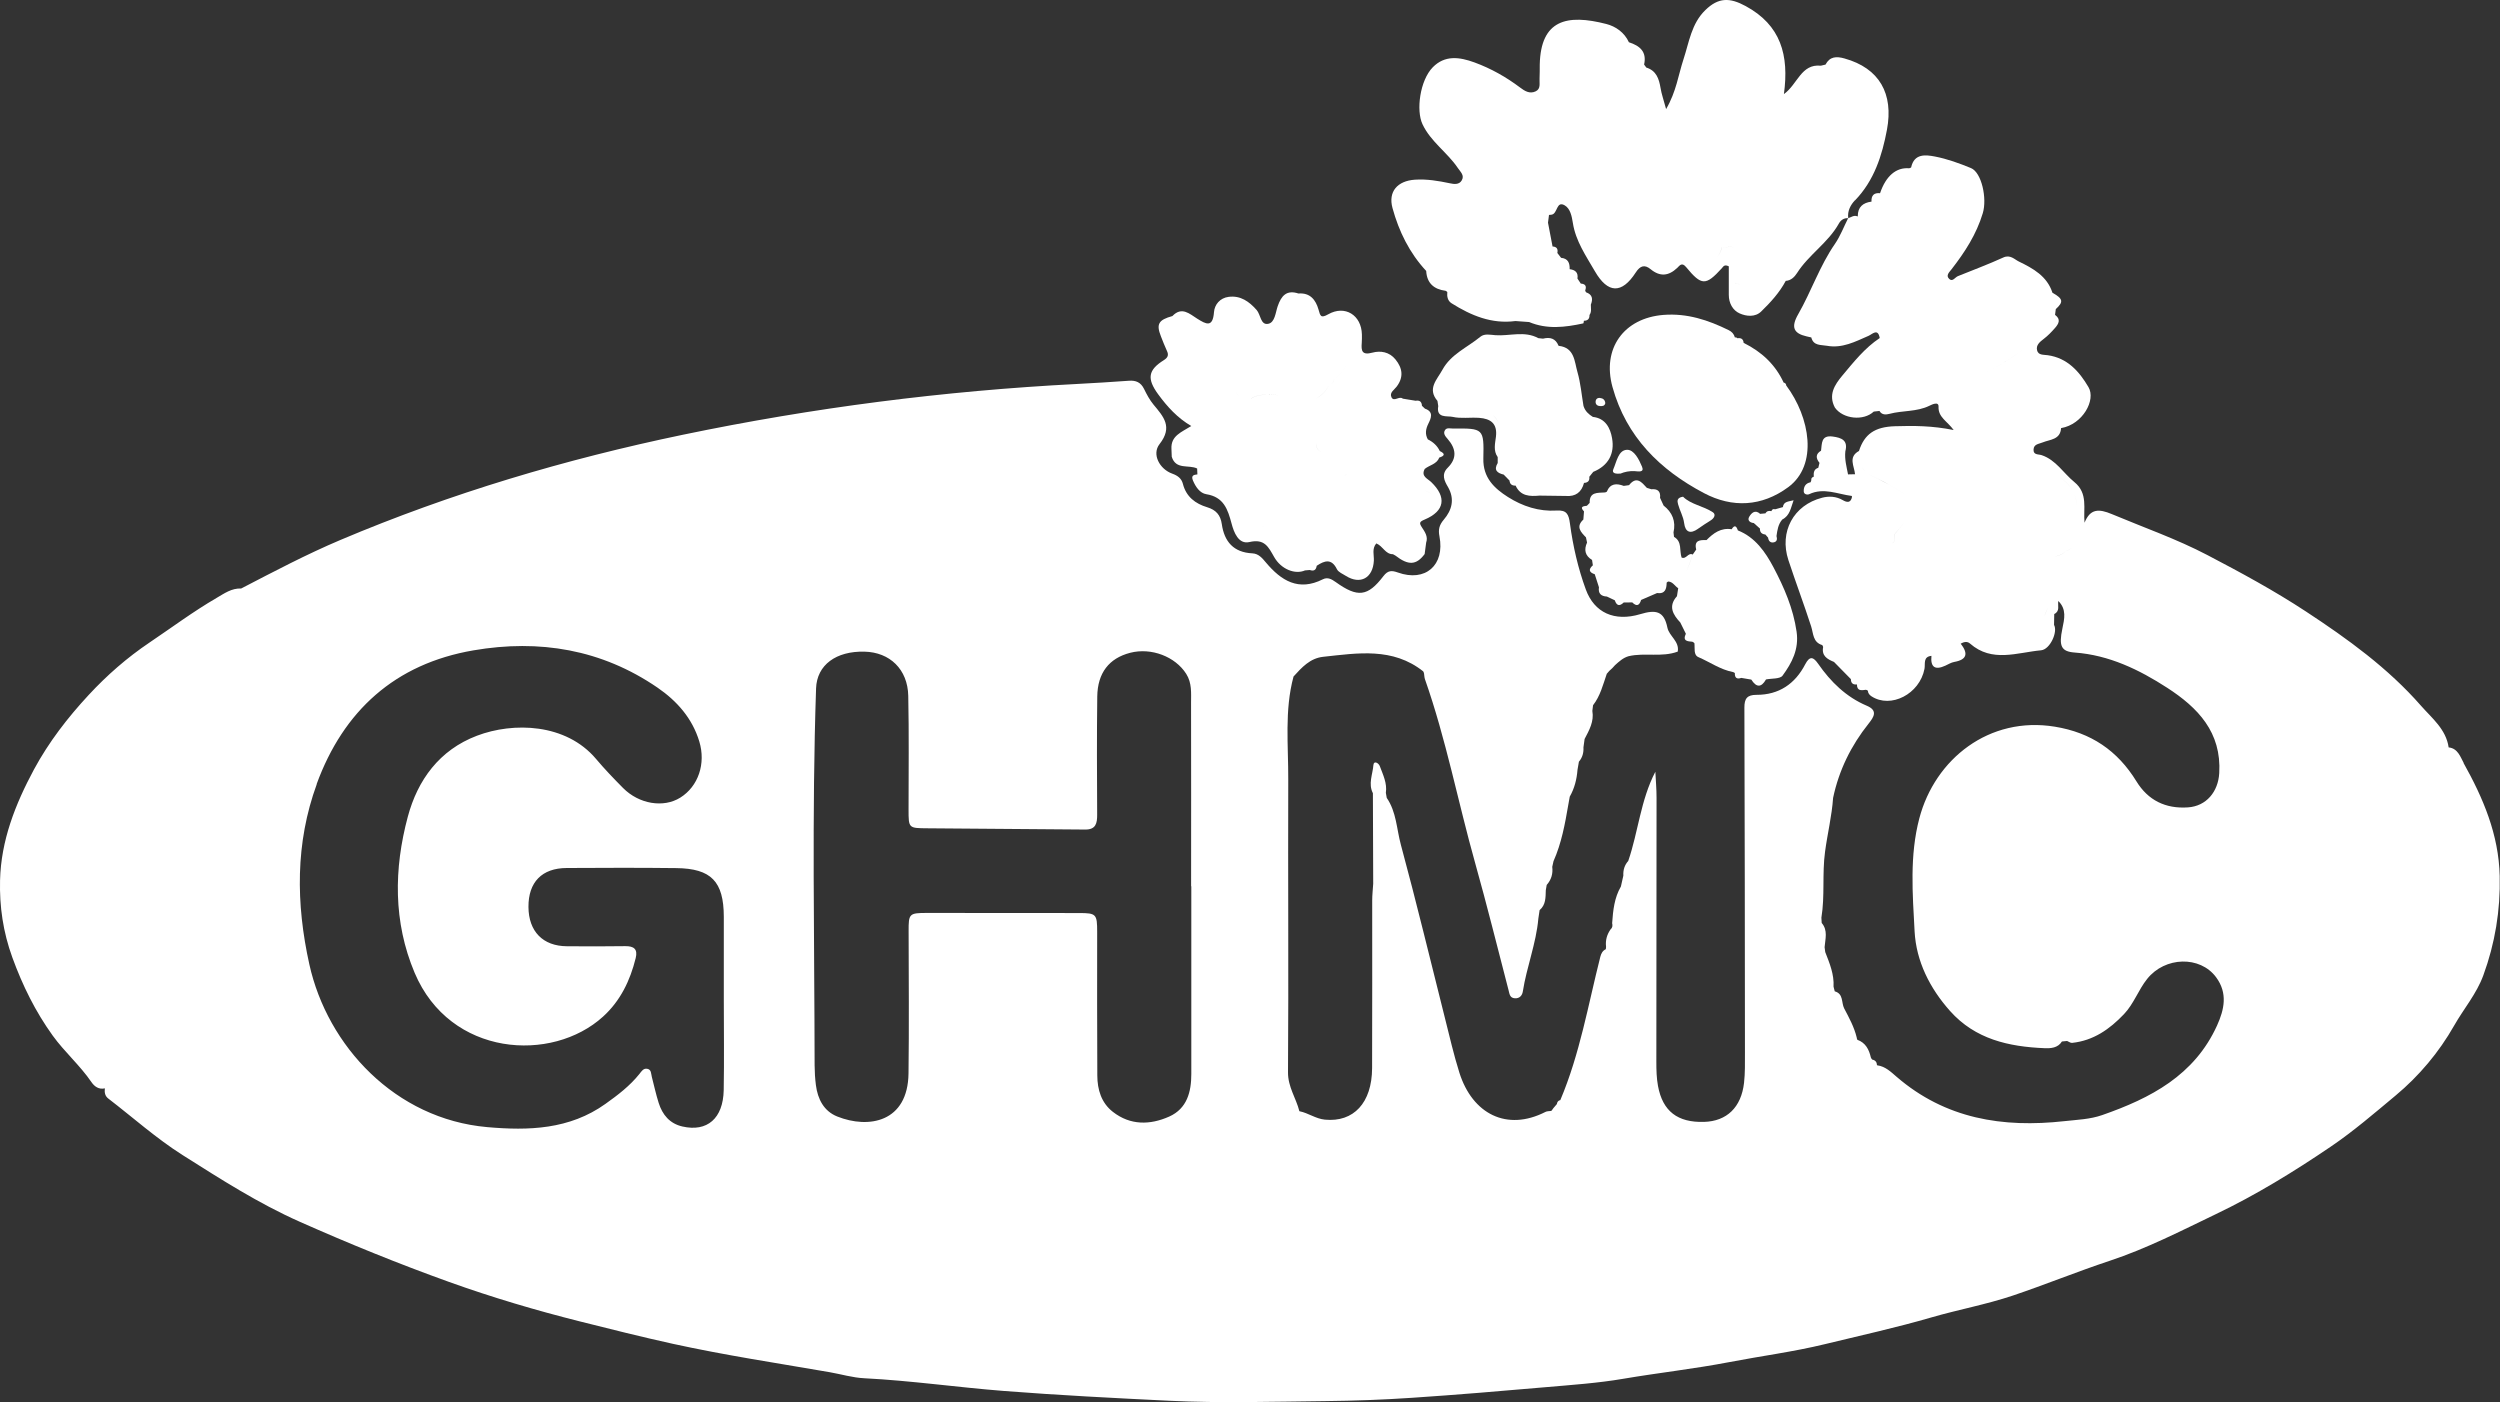 <?xml version="1.0" encoding="UTF-8"?>
<svg id="Layer_2" data-name="Layer 2" xmlns="http://www.w3.org/2000/svg" viewBox="0 0 500 280.43">
  <rect x="0" y="0" width="500" height="280.43" fill="#333333" stroke="none"/>
  <defs>
    <style>
      .cls-1 {
        fill: #fff;
      }
    </style>
  </defs>
  <g id="Layer_1-2" data-name="Layer 1">
    <g>
      <path class="cls-1" d="M492.74,152.59c-.64-1.14-1.15-2.92-3.01-3.11h0c-.52-3.64-3.36-5.86-5.52-8.32-6.6-7.54-14.66-13.37-23.02-18.86-6.36-4.18-13.01-7.78-19.72-11.29-6.13-3.21-12.7-5.5-19.08-8.18-2.64-1.11-4.35-1.11-5.48,1.71,0,0,0,0,0,0-.29-2.8,.76-5.85-2.04-8.13-2.19-1.78-3.67-4.42-6.54-5.38-.67-.22-1.69,0-1.62-1.14,.07-1.09,1.04-1.08,1.83-1.41,1.45-.6,3.53-.52,3.67-2.84h0s.02-.02,.02-.02c4.33-.75,6.98-5.63,5.47-8.19-1.85-3.15-4.22-5.84-8.17-6.39-.84-.12-1.89,.03-2.12-1-.23-1.03,.55-1.66,1.35-2.27,.82-.62,1.55-1.39,2.24-2.17,.73-.83,1.24-1.74,.01-2.62l.15-1.16c1.59-1.44,1.46-2.07-.65-3.26,0,0-.02-.01-.02-.01-1.07-3.33-3.9-4.88-6.73-6.25-.85-.41-1.71-1.44-3.1-.8-2.97,1.36-6.05,2.5-9.08,3.73-.57,.23-1.04,1.17-1.7,.59-.8-.7-.03-1.37,.41-1.94,2.67-3.43,5-7.02,6.27-11.25,.89-2.96-.24-8.14-2.36-9.01-2.34-.96-4.77-1.85-7.25-2.32-1.84-.35-4.12-.62-4.72,2.18-.12,.09-.25,.15-.4,.18-2.6-.22-4.65,1.54-5.81,4.96,0,0-.02,.02-.02,.02-1.24-.12-1.76,.49-1.7,1.68,0,0-.02,.01-.02,.01-1.69,.22-2.72,1.08-2.72,2.89,0,0-.05,.07-.05,.07-.71-.34-1.26,.17-1.88,.35-.87,1.72-1.56,3.57-2.64,5.14-3.04,4.39-4.72,9.47-7.35,14.07-1.51,2.63-.89,3.84,1.69,4.43,.31,.07,.62,.14,.93,.21,.91,.26,1.78,.42,2.63,.5-.85-.08-1.72-.24-2.63-.5,.43,1.72,1.96,1.45,3.15,1.67,3.04,.55,5.64-.83,8.3-1.99,.75-.33,1.88-1.6,2.24,.44-3.01,2-5.22,4.81-7.5,7.53-1.53,1.83-2.82,3.84-1.47,6.38,1.63,2.3,5.73,2.72,7.77,.8,.38-.04,.76-.09,1.14-.13,.48,.84,1.32,.76,2.01,.58,2.63-.7,5.45-.37,7.99-1.62,.53-.26,1.86-.91,1.82,.19-.09,2.12,1.7,2.85,3.03,4.67-4.28-.87-8.03-.88-11.77-.76-4.02,.13-6.08,1.57-7.17,4.94,.05,.04,.09,.08,.14,.13-.04-.04-.09-.08-.13-.13-2.24,1.22-.94,3.04-.8,4.66,.21,0,.42,0,.63,0,.52-.05,1.04-.11,1.55-.16-.23-.51-.63-.97-.96-1.45,.34,.48,.73,.94,.96,1.45,.15,.04,.29,.09,.42,.16,2.83,1.18,5.44,2.77,8.03,4.39-2.59-1.62-5.19-3.2-8.03-4.39h0c-.13-.07-.27-.13-.42-.16-.52,.06-1.04,.11-1.55,.16,.29,.76,.57,1.52,.86,2.27,.11,.1,.24,.17,.38,.22,.94,1.4,2.42,2.09,3.79,2.93-1.36-.84-2.85-1.53-3.79-2.93-.14-.05-.27-.12-.38-.22h0c-.28-.76-.57-1.52-.86-2.27-.21,0-.42,0-.63,0-.47,.01-.93,.02-1.4,.03h0c-.3-1.53-.71-3.03-.54-4.61,.58-2.2-.74-2.72-2.53-2.96-2.37-.32-2.13,1.42-2.33,2.83-1.13,.68-1.05,1.52-.31,2.44-.08,.33-.16,.65-.24,.98-.89,.28-.96,.98-.91,1.75,0,0-.05,.07-.05,.07-.35,.08-.47,.32-.44,.66-.03,.15-.08,.29-.15,.42-1.02,.19-1.4,.93-1.36,1.83,.02,.58,.7,.73,1.09,.55,2.91-1.37,5.68-.01,8.5,.35,0,0,.07,.17,.07,.17-.25,1.27-1,1.17-1.87,.66-1.31-.75-2.73-.83-4.12-.47-5.71,1.47-8.6,6.8-6.74,12.47,1.46,4.44,3.11,8.81,4.55,13.26,.47,1.46,.33,3.17,2.22,3.74-.31-2.08-.87-4.1-1.48-6.09,.61,2,1.16,4.01,1.48,6.09,.09,.12,.15,.25,.18,.39-.34,1.77,.83,2.43,2.17,2.98,1.13,1.15,2.25,2.3,3.38,3.44,0,.81,.42,1.15,1.21,1.06,0,1.35,.91,1.2,1.79,1.07,.15,.03,.28,.09,.39,.18,.04,.5,.3,.84,.72,1.12,3.87,2.53,9.65-.46,10.61-5.49,.19-1.01-.33-2.41,1.39-2.6-.22,2.29,.73,2.91,2.79,1.96,.58-.27,1.16-.63,1.77-.74,2.65-.47,2.77-1.76,1.29-3.66,.62-.35,1.31-.51,1.86-.02,4.42,3.88,9.43,1.79,14.23,1.35,1.78-.17,3.37-3.67,2.58-5.08,.01-.72,.03-1.45,.04-2.17,1.2-.58,.66-1.7,.81-2.61,1.69,1.65,1.23,3.55,.81,5.56-.73,3.47-.22,4.55,2.46,4.75,6.9,.51,12.88,3.41,18.51,7.05,6.13,3.97,10.89,8.87,10.41,17.08-.22,3.71-2.57,6.59-6.26,6.84-4.49,.31-7.98-1.43-10.29-5.19-3.8-6.18-9.1-9.77-16.33-10.95-13.13-2.15-23.97,6.46-27.1,18.32-1.97,7.46-1.35,15.09-.95,22.61,.32,5.98,3.03,11.37,7.09,15.93,5.04,5.66,11.75,7.14,18.88,7.44,1.25,.05,2.67-.02,3.5-1.34,.34-.03,.69-.07,1.03-.1,.33,.13,.68,.41,1,.38,4.26-.45,7.51-2.73,10.38-5.75,1.98-2.08,2.87-4.84,4.64-7.05,3.56-4.46,10.56-4.67,13.78-.33,2.36,3.19,1.65,6.43,.19,9.66-4.53,9.97-13.3,14.54-22.97,17.91-2.43,.85-4.99,.93-7.53,1.21-12.37,1.38-23.84-.46-33.6-8.88-1.14-.98-2.23-2.06-3.83-2.28,0,0-.08-.04-.08-.04-.03-.61-.33-.99-.95-1.11-.13-.12-.22-.27-.28-.44-.37-1.58-1.04-2.93-2.7-3.52-.07-.15-.11-.31-.13-.47-.5-2.08-1.52-3.93-2.5-5.8-.6-1.15-.1-2.93-1.89-3.42-.08-.31-.16-.62-.24-.93,.14-2.47-.79-4.69-1.66-6.92l-.13-.98c.13-1.65,.7-3.36-.58-4.85-.02-.35-.04-.7-.06-1.05,.72-4.36,.13-8.78,.73-13.18,.48-3.61,1.36-7.15,1.61-10.78,1.17-5.54,3.6-10.47,7.12-14.88,1.03-1.3,1.89-2.59-.38-3.55-4.13-1.75-7.2-4.76-9.72-8.38-.92-1.32-1.66-1.71-2.59,.08-2.03,3.93-5.26,6.13-9.76,6.12-1.87,0-2.42,.75-2.41,2.57,.08,23.02,.09,46.04,.11,69.06,0,1.99,.04,3.99-.18,5.96-.56,4.93-3.46,7.69-8.01,7.82-5.27,.15-8.26-2.12-9.2-7.18-.29-1.57-.33-3.2-.33-4.8,0-17.62,.04-35.24,.04-52.85,0-1.73-.15-3.47-.24-5.2-2.96,5.7-3.41,11.99-5.42,17.84-.75,.84-1.04,1.83-.98,2.93-.16,.73-.33,1.45-.49,2.18h0c-1.32,2.27-1.57,4.79-1.75,7.33,.1,.45,.1,.88-.29,1.21-.74,1.04-1.08,2.19-.93,3.47,0,.18-.01,.35-.05,.53-.64,.31-.92,.84-1.1,1.53-2.43,9.6-4.09,19.41-7.98,28.61,0,0-.02,.04-.02,.04-.43,.09-.63,.39-.69,.8-.24,.28-.47,.55-.71,.83-.11,.16-.22,.31-.33,.47,0,0-.13,.07-.13,.07-.37,.06-.79,.03-1.1,.19-7.75,3.96-14.62,.39-17.22-7.83-1.13-3.59-1.97-7.27-2.89-10.92-2.92-11.57-5.7-23.17-8.82-34.69-.85-3.13-.88-6.55-2.82-9.36h0c-.06-.34-.12-.68-.18-1.01,.29-1.93-.57-3.61-1.2-5.32-.25-.68-1.22-1.19-1.29-.23-.14,1.85-1.07,3.75-.1,5.62,.02,6.04,.04,12.08,.06,18.11-.07,1.13-.2,2.26-.2,3.38-.01,11.16,.03,22.33-.02,33.49-.03,6.97-3.71,10.87-9.45,10.31-1.83-.18-3.31-1.33-5.06-1.68,0,0-.04-.02-.04-.02-.65-2.61-2.29-4.81-2.27-7.78,.14-19.51-.02-39.03,.05-58.54,.03-6.87-.77-13.8,1.05-20.58v-.02c1.65-1.81,3.29-3.66,5.94-3.95,6.91-.74,13.9-1.93,20,2.91,.09,.15,.15,.3,.17,.47,.06,.37,.06,.75,.18,1.1,4.23,12.03,6.61,24.56,10.05,36.8,2.37,8.44,4.47,16.95,6.68,25.43,.19,.74,.24,1.53,1.27,1.59,.96,.05,1.45-.6,1.57-1.34,.77-4.93,2.67-9.61,3.11-14.61,.08-.56,.17-1.12,.25-1.68,1.26-1.07,1.19-2.54,1.24-3.99,.06-.35,.12-.7,.18-1.05,.92-1.04,1.28-2.25,1.11-3.62,.08-.38,.17-.75,.25-1.13,1.6-3.6,2.3-7.44,2.96-11.29,.1-.54,.19-1.08,.29-1.62,.95-1.66,1.4-3.47,1.55-5.36,.09-.54,.19-1.09,.28-1.63,.71-.83,.97-1.8,.91-2.87,.08-.56,.15-1.12,.23-1.67,.92-1.76,1.92-3.5,1.55-5.62,.05-.38,.09-.75,.14-1.13,1.44-1.85,1.99-4.09,2.73-6.24v-.03c.18-.2,.35-.4,.52-.6,.2-.18,.4-.37,.6-.55,.18-.2,.36-.39,.54-.59,.82-.74,1.63-1.49,2.72-1.8,3.23-.76,6.64,.27,9.83-.92,.37-2.06-1.72-3.09-2.07-4.79-.68-3.38-2.35-3.62-5.42-2.7-5.19,1.56-9.2-.31-10.89-4.92-1.56-4.25-2.58-8.71-3.18-13.2-.25-1.87-.65-2.73-2.69-2.6-3.51,.22-6.78-.85-9.7-2.7-2.76-1.75-5.02-3.89-4.93-7.69,.14-6.05,.03-6.06-6.08-6.01-.55,0-1.23-.23-1.58,.3-.46,.69,.1,1.3,.51,1.77,1.69,1.94,1.94,3.86,.03,5.76-1.34,1.33-.67,2.64,.04,3.85,1.41,2.43,.79,4.64-.83,6.54-.93,1.09-1.13,2.01-.87,3.33,1.12,5.78-2.82,9.21-8.32,7.24-1.21-.43-1.98-.46-2.89,.73-3.14,4.11-5.15,4.33-9.53,1.19-.84-.6-1.63-1.04-2.58-.56-4.86,2.46-8.34,.27-11.38-3.35-.75-.9-1.48-1.78-2.72-1.84-3.75-.18-5.61-2.34-6.11-5.85-.26-1.81-1.15-2.83-2.92-3.37-2.36-.71-4.2-2.08-4.86-4.68-.27-1.05-1.01-1.64-2.13-2.04-2.53-.9-4.13-3.88-2.54-5.91,2.7-3.45,.79-5.49-1.21-7.9-.77-.93-1.36-2.05-1.9-3.15-.64-1.3-1.62-1.72-3-1.62-3.49,.25-6.99,.47-10.48,.65-26.51,1.37-52.74,4.74-78.74,10.15-23.51,4.9-46.39,11.69-68.51,21.05-6.78,2.87-13.3,6.31-19.83,9.7-1.92-.08-3.38,.99-4.93,1.89-4.65,2.71-8.96,5.92-13.41,8.92-4.49,3.02-8.54,6.57-12.17,10.49-4.19,4.52-7.96,9.39-10.94,14.9C3.05,160.87,.21,168.09,.01,176.05c-.13,5.23,.6,10.33,2.46,15.45,2.05,5.63,4.62,10.83,8.07,15.62,2.36,3.27,5.47,5.96,7.76,9.32,.6,.87,1.47,1.5,2.67,1.23,0,0,0,0,0,0-.09,.79,0,1.51,.69,2.04,4.93,3.79,9.61,7.98,14.85,11.3,7.6,4.81,15.19,9.68,23.46,13.35,9.82,4.36,19.74,8.4,29.85,12.03,8.57,3.08,17.29,5.66,26.1,7.88,6.2,1.56,12.42,3.12,18.68,4.5,10.39,2.28,20.89,3.86,31.34,5.67,2.3,.4,4.59,1.1,6.91,1.21,9.33,.47,18.58,1.81,27.89,2.54,11.02,.86,22.05,1.42,33.07,1.96,10.41,.51,20.86,.18,31.29,.07,5.77-.06,11.54-.27,17.29-.66,8.95-.6,17.88-1.35,26.81-2.13,5.15-.45,10.34-.8,15.43-1.67,7.05-1.2,14.16-1.98,21.19-3.33,6.38-1.23,12.84-2.06,19.16-3.6,7.12-1.73,14.26-3.3,21.31-5.35,5.38-1.56,10.96-2.58,16.29-4.37,6.5-2.19,12.85-4.79,19.36-6.95,7.38-2.44,14.27-5.99,21.23-9.33,8-3.83,15.55-8.46,22.92-13.46,4.64-3.14,8.83-6.77,13.07-10.3,4.64-3.87,8.63-8.6,11.68-13.97,1.91-3.36,4.47-6.33,5.82-10.02,2.35-6.42,3.43-12.98,3.28-19.86-.19-8.33-3.31-15.61-7.24-22.64Zm-102.38-25.8h0s.07-.02,.07-.02c-.3-.3-.59-.59-.89-.89l-.04,.1,.04-.1c.3,.3,.6,.59,.89,.89l-.07,.02Zm-12.04-18.17c.94-.04,.31-1.24,.65-1.84,.62-.74,1.24-1.49,1.87-2.23-.62,.74-1.24,1.49-1.86,2.23-.34,.6,.28,1.8-.65,1.84Zm11.32-.74h0c3.25,.75,6.4,1.73,9.3,3.3-2.9-1.57-6.05-2.55-9.3-3.3Zm23.49,2.36c.52-.16,.91-.44,1.29-.73-.38,.29-.77,.58-1.29,.73-.62,.67-1.39,.91-2.21,1.07,.82-.17,1.59-.41,2.21-1.07Zm-18.89-34.51c-.31,.35-.65,.61-1.04,.79,.39-.18,.73-.44,1.04-.79,4.21-1.7,8.08-3.86,11.41-6.73-3.33,2.87-7.2,5.03-11.41,6.73Zm21.51,31.01c-.01,.29,0,.58,.02,.88,0,0,0,0,0,0-.02-.3-.03-.6-.02-.88Zm-3.93-11.36c1.48,.93,2.42,2.03,2.96,3.24,.36,.81,.54,1.66,.58,2.55-.04-.88-.22-1.74-.58-2.55-.54-1.21-1.49-2.31-2.96-3.24-3.25-2.18-6.66-3.96-10.38-4.96,3.72,1.01,7.13,2.78,10.38,4.96Zm-1.69-9.46c-.83,.95-1.79,1.51-2.83,1.79,1.04-.28,2.01-.84,2.83-1.79,.4-.05,.8-.1,1.21-.16-.4,.05-.8,.11-1.21,.16Zm-27.59,.84c-.64-.05-1.28-.09-1.91-.1,.63,.01,1.27,.05,1.91,.1Zm-5.85,11.55h.13s0-.01,0-.01c0,0-.13,.01-.13,.01Zm-18.23,8.75c-.4,1.75-.04,3.78,1.51,6.05,0,.04,.03,.07,.03,.1,0-.04-.03-.07-.03-.1-1.55-2.27-1.9-4.29-1.51-6.05Zm28.09,23.72c0-.14-.07-.27-.23-.4-.65-.21-1.24-.47-1.31-1.27,.07,.8,.66,1.07,1.31,1.27,.16,.14,.23,.27,.23,.41Zm5.72-2.14c.12-.45,.16-.8,.11-1.08,.04,.28,.01,.63-.11,1.08Zm-2.21-5.04c1.22,1.4,2.63,2.6,4.56,3.23h0c-1.93-.63-3.34-1.84-4.56-3.23Zm18.82-.35c.18-.6,.47-1.17,.74-1.78t0,0c-.26,.61-.55,1.18-.74,1.78Zm-245.67,14.45c.16-4.76,4.06-7.5,9.66-7.37,5.09,.11,8.67,3.53,8.78,8.84,.16,7.58,.06,15.17,.06,22.75,0,3.74,0,3.71,3.81,3.74,10.51,.07,21.01,.15,31.52,.25,2.13,.02,2.4-1.25,2.39-2.99-.04-7.87-.08-15.74,.02-23.6,.06-4.76,2.38-7.67,6.58-8.76,4.22-1.09,9.01,.75,11.21,4.21,1.16,1.82,.97,3.82,.97,5.79,.03,12.23,.01,24.46,.01,36.69h.04c0,12.51,0,25.03,0,37.54,0,3.59-.85,6.92-4.41,8.52-3.83,1.71-7.78,1.79-11.28-.94-2.31-1.8-3.1-4.44-3.11-7.27-.04-9.57-.05-19.15-.03-28.72,0-3.54-.17-3.77-3.6-3.77-10.14,0-20.29-.01-30.43-.02-3.58,0-3.69,.15-3.68,3.64,.02,9.48,.1,18.96-.02,28.44-.12,9.79-7.97,11.15-14.26,8.63-2.67-1.07-3.9-3.47-4.26-6.26-.17-1.31-.25-2.64-.26-3.97-.03-25.11-.56-50.23,.29-75.33Zm-99.89,19.14c5.36-14.67,15.68-24.08,31.38-26.77,13.18-2.26,25.64-.2,36.82,7.47,3.86,2.65,6.93,6.1,8.34,10.76,1.34,4.42-.2,8.98-3.81,11.23-3.35,2.09-8.23,1.3-11.44-1.93-1.86-1.88-3.7-3.79-5.4-5.81-6.04-7.16-16.57-7.4-23.81-4.65-7.55,2.86-11.88,8.89-13.84,16.2-2.79,10.41-2.93,21.03,1.36,31.21,7.1,16.83,27.48,18.06,37.69,8.77,3.47-3.15,5.42-7.21,6.53-11.71,.44-1.79-.36-2.4-2.09-2.38-3.89,.06-7.77,.05-11.66,.02-4.82-.03-7.67-2.97-7.7-7.86-.03-4.96,2.69-7.77,7.66-7.79,7.3-.04,14.6-.07,21.9,.02,7,.08,9.49,2.68,9.51,9.72,.01,5.5,0,11,0,16.49,0,6.07,.09,12.14-.02,18.2-.11,5.66-3.31,8.4-8.25,7.27-2.55-.58-4.01-2.35-4.76-4.73-.54-1.71-.92-3.47-1.37-5.21-.16-.62-.07-1.44-.9-1.6-.77-.16-1.16,.5-1.57,1.02-1.91,2.39-4.31,4.22-6.78,5.98-7.2,5.15-15.4,5.4-23.69,4.66-18.37-1.63-31.93-16.22-35.55-32.54-2.7-12.18-2.81-24.3,1.48-36.04Z"/>
      <path class="cls-1" d="M238.23,85.22c-1.95,1.23-4.09,1.94-3.94,4.57,.02,.52,.04,1.04,.06,1.56,.82,2.67,3.4,1.53,5.08,2.35,.02,.39,.03,.78,.05,1.18-.76,.07-1.3,.24-.89,1.22,.54,1.28,1.38,2.53,2.67,2.74,3.49,.56,4.29,3.01,5.06,5.89,.45,1.71,1.37,4.19,3.56,3.68,3.07-.72,3.82,1.02,4.96,3.01,1.4,2.45,4.19,3.53,6.16,2.66,.32-.03,.64-.05,.96-.08,.81,.29,1.26,0,1.38-.84,0,0,.04-.03,.04-.03,1.55-1.02,2.93-1.47,4,.7,.29,.6,1.15,.94,1.78,1.34,2.91,1.83,5.43,.44,5.61-3.03,.06-1.13-.43-2.39,.49-3.46,1.34,.54,1.8,2.18,3.33,2.16,.17,.09,.33,.19,.5,.28,2.59,2.01,4.17,1.93,5.84-.31,.1-.76,.2-1.52,.3-2.28,.43-1.22-.27-2.17-.86-3.08-.57-.87-.47-1.11,.56-1.54,4.02-1.69,4.45-4.47,1.32-7.49-.73-.71-2.11-1.15-1.3-2.64,.96-.78,2.39-.93,2.91-2.27,1.11-.35,1.21-.78,.1-1.3-.51-1.08-1.35-1.82-2.4-2.34-.58-1.08-.43-2.05,.12-3.16,.51-1.03,1.13-2.36-.69-2.98-.2-.19-.4-.38-.6-.57-.04-.81-.46-1.16-1.26-1.01-.86-.14-1.71-.28-2.57-.42-.71-.62-1.79,.74-2.27-.29-.44-.93,.58-1.49,1.06-2.14,1.4-1.88,1.17-3.65-.25-5.41-1.24-1.53-3-1.8-4.63-1.36-2.08,.56-2.25-.37-2.12-1.94,.04-.56,.04-1.13,.03-1.7-.09-3.87-3.39-5.94-6.74-4.03-1.52,.86-1.58,.3-1.94-.96-.55-1.92-1.67-3.39-4.01-3.2,0,0,0,0,0,0-2.38-.78-3.43,.45-4.15,2.54-.44,1.27-.55,3.25-1.89,3.52-1.54,.32-1.5-1.83-2.32-2.76-1.5-1.7-3.23-2.94-5.61-2.63-1.72,.22-2.81,1.55-2.92,3.05-.24,3.17-1.58,2.43-3.36,1.31-1.53-.96-3.08-2.49-4.96-.52-2.79,.77-3.27,1.61-2.29,4.07,.38,.96,.75,1.94,1.19,2.88,.41,.85,.19,1.36-.6,1.86-3.19,1.99-3.42,3.72-1.15,6.83,1.82,2.49,3.86,4.74,6.64,6.36Zm39.75,10.13c-.71-.19-1.41-.38-2.12-.57,0,0-.04,.03-.04,.03-1.16-1.07-2.33-1.03-3.52-.05,0,0-.13-.02-.13-.02l.13,.02c1.19-.97,2.36-1.02,3.52,.06l.04-.03c.71,.19,1.41,.38,2.12,.57,.41,.05,.87-.06,1.29-.05-.42-.01-.88,.1-1.29,.05Zm-8.51-.51c-.24,.1-.44,.21-.61,.32,.16-.11,.36-.22,.61-.32l.02-.02s-.02,.02-.02,.02Zm-1.72-5.7h0c-.18,1.59,.36,2.28,1.45,2.39-1.09-.11-1.63-.8-1.45-2.39Zm-6.37-4.99c-.17,.8,.08,1.78,.64,3.41h0c-.56-1.63-.81-2.61-.64-3.41Zm-19.12-8.1c.19,.09,.31,.21,.4,.35-.08-.13-.21-.25-.4-.35h0Zm.05-.05h0s0,0,0,0c.19-.21,.38-.41,.57-.59-.19,.18-.38,.37-.57,.59Zm19.74,11.58c.08,.71,.45,1.1,1.19,1.07h0c-.03,.82,.31,1.43,1.05,1.79h0c.07,.32,.15,.64,.23,.95-.08-.32-.15-.64-.23-.95-.75-.36-1.09-.97-1.05-1.79-.74,.02-1.11-.36-1.19-1.07Zm9.5,10.12c1.43,1.16,3.28,1.68,5.3,1.94,0,0,.17,.08,.17,.08l-.17-.08c-2.01-.27-3.86-.79-5.3-1.94Zm9.97-1.78c-.34,0-.69,0-1.03,0h1.03c.83,.63,2.1,.57,2.9,1.25-.8-.68-2.07-.62-2.9-1.25Zm-15.67-19.1c-.52,1.34-1.46,2.28-2.72,2.92,1.26-.65,2.2-1.59,2.72-2.92,.68-.04,.92-.48,.99-1.08,1.42-.84,2.16-2.17,2.85-3.54-.69,1.37-1.43,2.7-2.85,3.54-.06,.6-.31,1.04-.99,1.08Zm-15.64,2.88c-1.46,.65-2.47,.15-3.03-1.52,.57,1.68,1.57,2.18,3.03,1.52,1.85-1.16,3.94-.62,5.95-.7-2.01,.09-4.1-.46-5.95,.71Zm2.41,25.5l-.06,.05s.06-.05,.05-.05c1.38-.48,1.3-1.45,1.12-2.38,.18,.93,.26,1.9-1.12,2.38Zm21.03,7.76c.12-.68,.03-1.46,.04-2.16,0-1.78-.3-3.3-.98-4.76,.68,1.46,.97,2.99,.98,4.76-.01,.7,.07,1.48-.04,2.16Zm11.39-14.78c1.19,.26,1.6,1.03,1.65,1.92-.04-.89-.46-1.65-1.65-1.92,0,0-.02-.03-.02-.03l.02,.02Zm-18.44-16.44s0,0,0,0c.84-3.03,2.53-5.46,4.65-7.56-2.13,2.09-3.81,4.53-4.65,7.56Z"/>
      <path class="cls-1" d="M316.71,81.27c-.39-2.29-.58-4.64-1.22-6.86-.61-2.1-.56-4.88-3.73-5.24,0,0-.06-.04-.06-.04-.59-1.46-1.7-1.75-3.1-1.4-.31-.03-.63-.07-.94-.1-2.76-1.51-5.71-.39-8.56-.59-1.01-.07-2.2-.38-3.04,.32-2.58,2.13-5.87,3.46-7.58,6.6-1.06,1.96-3.09,3.76-.99,6.22,.05,.35,.1,.7,.16,1.04-.45,2.5,1.8,1.91,2.85,2.15,1.7,.39,3.56,.07,5.34,.2,2.26,.17,3.66,1.1,3.35,3.76-.16,1.33-.57,2.81,.35,4.09,0,.39,0,.79,0,1.18-.85,1.42-.09,2.01,1.2,2.32,.39,.4,.77,.8,1.16,1.19,.07,.74,.51,1.04,1.22,1.01h0c.98,2.13,2.83,2.18,4.78,2,1.75,.02,3.5,.05,5.26,.07,1.95,.16,3.14-.73,3.64-2.6,0,0,.01-.01,.01-.01,.78-.04,1.15-.44,1.05-1.23,.26-.33,.53-.65,.79-.98,3.05-1.25,4.31-3.66,3.76-6.74-.35-2-1.3-3.98-3.84-4.25-.84-.52-1.55-1.16-1.85-2.14Zm-25.43,1.17c1.26,.07,2.56-.08,3.83-.1,.02-.43-.02-.77-.11-1.02,.09,.25,.13,.59,.11,1.02-1.28,.02-2.57,.17-3.83,.1Zm7.26,.53c-.06-.01-.12-.02-.17-.04,.06,.01,.12,.02,.17,.04,.5,.44,.9,1,1.19,1.63-.3-.63-.7-1.19-1.19-1.63Z"/>
      <path class="cls-1" d="M369.66,43.66s0,.01,0,.02c0,0,0,0,0,0,0,0,0,0,0-.01,0,0,0,0-.02,0Z"/>
      <path class="cls-1" d="M371.01,40.07c3.83-3.96,5.42-9,6.38-14.12,1.35-7.2-1.49-12.31-8.5-14.26-1.6-.45-2.92-.41-3.79,1.23-.31,.07-.63,.15-.94,.22-3.95-.41-4.64,3.73-7.38,5.68,1.07-7.8-.62-13.8-7.66-17.61-3.17-1.72-5.43-1.74-8.04,.8-2.81,2.72-3.25,6.43-4.39,9.87-1.02,3.1-1.43,6.44-3.47,9.94-.51-1.9-.92-3.04-1.11-4.22-.31-1.85-.84-3.46-2.85-4.09-.15-.2-.29-.4-.44-.6,.58-2.58-.87-3.76-3.04-4.46-.9-1.97-2.65-3.17-4.51-3.65-7.93-2.04-13.11-.82-13.32,8.1-.02,.95,.02,1.9-.04,2.84-.06,.9,.3,2.02-.78,2.53-1.18,.56-2.16-.04-3.11-.76-2.79-2.1-5.78-3.79-9.09-5.01-3.07-1.13-5.97-1.49-8.37,.95-2.58,2.63-3.37,8.64-2.06,11.4,1.66,3.52,4.98,5.64,7.08,8.77,.53,.79,1.38,1.46,.75,2.49-.53,.87-1.55,.72-2.34,.55-2.32-.49-4.64-.88-7.02-.72-3.48,.24-5.37,2.38-4.47,5.67,1.28,4.67,3.39,8.98,6.74,12.58,.14,2.45,1.54,3.67,3.88,3.97,.13,.06,.24,.14,.34,.25-.09,.9,.08,1.76,.86,2.25,3.9,2.45,8.01,4.18,12.77,3.55,.91,.07,1.82,.13,2.74,.2h0c3.57,1.5,7.19,1.06,10.82,.27,.08-.02,.09-.34,.13-.52,0,0,.01-.01,.01-.01,.77,0,1.13-.39,1.11-1.15,.46-.64,.26-1.37,.27-2.07,.44-1.11,.34-2.01-.94-2.46-.1-.11-.16-.23-.19-.38,.32-.85,.04-1.31-.88-1.37-.22-.34-.45-.68-.67-1.01,.19-1.2-.44-1.73-1.54-1.87,0,0-.02-.01-.02-.01,.04-1.21-.31-2.13-1.71-2.26-.25-.32-.5-.64-.75-.97,.17-.8-.12-1.26-.96-1.3,0,0,0,0,0,0-.3-1.59-.61-3.17-.91-4.76,.07-.52,.13-1.03,.2-1.55,.19-.02,.38-.02,.56-.06,1.18-.22,.9-2.84,2.59-1.85,1.1,.64,1.41,2.15,1.62,3.5,.56,3.63,2.63,6.6,4.41,9.68,2.59,4.47,5.37,4.57,8.17,.24,.89-1.38,1.79-1.63,2.98-.65,1.88,1.54,3.59,1.36,5.3-.25,.5-.47,.93-1.22,1.79-.18,3.1,3.76,3.93,3.75,7.13,.25,.3-.32,.49-.86,1.41-.4,0,1.81,0,3.77,0,5.72,0,1.66,.81,3.1,2.18,3.7,1.31,.58,3.08,.8,4.3-.39,1.88-1.83,3.66-3.77,4.91-6.12-.11-.11-.22-.21-.33-.32h0c.12-.64,.24-1.28,.36-1.93h0c.48-.02,.85-.2,1.18-.46-.33,.25-.7,.44-1.18,.46-.12,.64-.24,1.29-.36,1.93,.11,.1,.22,.21,.33,.32,1.06-.07,1.76-.79,2.26-1.57,2.34-3.68,6.23-6.06,8.37-9.91,.36-.65,1-1.13,1.87-1.06-.2-1.44,.48-2.68,1.35-3.59Zm-23.98,16.69c0-.08,0-.17,.01-.25,0,.08,0,.17,0,.25,.33,0,.65,0,.92,.11-.27-.1-.59-.11-.92-.11Zm-36.6,7.11c-.05-.16-.09-.32-.17-.42,.08,.1,.13,.26,.17,.42ZM344.09,1.23c-1.11,.22-1.98,1.19-2.28,2.6,0,0,0,0,0,0,.3-1.41,1.17-2.38,2.28-2.6Zm-4.69,7.57c.04-.16,.09-.33,.13-.49-.04,.16-.09,.33-.13,.49-.44,.16-.65,.44-.79,.77,.14-.33,.35-.61,.79-.77Zm-11.35,4.2h0s.07-.07,.07-.07c0,0-.07,.07-.07,.07Zm-19.16,51.16c.53-.05,1.07-.09,1.6-.14,0,0,0,0,0,0-.53,.05-1.07,.09-1.6,.14Zm25.51-13.67c-.39-.03-.77-.04-1.15-.06,.38,.02,.76,.03,1.15,.06h0Zm3.82,.69c-1.09-.43-2.18-.87-3.27-1.3,1.09,.43,2.18,.87,3.27,1.3,0,0,0,.03,0,.03v-.03Zm6.1-1.69c-.06,.83-.54,1.44-.97,2.08,.43-.64,.9-1.26,.96-2.08,.79,.04,1.64-.27,2.4-.02-.76-.24-1.61,.06-2.4,.02Zm11.22,4.57c.51-.1,1.06-.14,1.65-.12h0c-.6-.02-1.15,.02-1.65,.12Z"/>
      <path class="cls-1" d="M339.58,105.77c.85-.6,1.71-1.16,2.59-1.71,.69-.43,1.04-1.18,.41-1.6-1.94-1.29-4.41-1.55-5.97-3.12-1.26,.19-1.18,.86-.99,1.53,.34,1.27,1.04,2.4,1.21,3.76,.22,1.78,1.21,2.24,2.76,1.14Z"/>
      <path class="cls-1" d="M326.97,94.23c.66,.05,1.94,.32,1.44-.88-.59-1.42-1.59-3.45-3.03-3.39-1.72,.07-2.06,2.4-2.71,3.87-.39,.88,.55,.96,1.42,.89,.81-.34,1.8-.56,2.87-.49Z"/>
      <path class="cls-1" d="M348.75,68.59s-.02,0-.02,0c-.06-.79-.51-1.05-1.25-.94-.14-.15-.31-.2-.5-.16-.18-.68-.61-1.15-1.24-1.46-4.11-2.02-8.29-3.41-13.02-3.05-7.97,.62-12.35,6.74-10.22,14.43,2.77,9.98,9.5,16.57,18.29,21.21,5.69,3.01,11.57,2.71,16.85-1.18,6.01-4.42,4.39-13.94-.39-20.34,0,0,0,.02,0,.02-.02-.36-.21-.56-.56-.61,.02,0,.03,0,.04,0-1.68-3.63-4.44-6.17-7.99-7.93Z"/>
      <path class="cls-1" d="M358.73,100.05c-1.1,.28-2.01,.25-2.15,1.37-.52,.14-1.03,.29-1.55,.44-.37-.12-.62,0-.75,.37h-.02c-.49-.12-.9-.03-1.17,.44-.35,.03-.71,.07-1.06,.1-1.03-.93-1.76-.14-2.19,.59-.41,.69,.13,1.18,.92,1.25,.41,.37,.82,.73,1.23,1.1-.03,.75,.36,1.12,1.08,1.19,.18,.21,.37,.42,.55,.63,.08,.64,.43,1.06,1.09,.95,.71-.12,.77-.67,.59-1.27,.17-1.18,.33-2.37,1.16-3.31,1.52-.78,1.69-2.28,2.26-3.85Z"/>
      <path class="cls-1" d="M321.06,80.63c-.06-.67-.47-.98-1.07-1.04-.56-.05-.87,.28-.87,.8,0,.52,.38,.81,.9,.83,.46,.02,.92-.01,1.04-.59Z"/>
      <path class="cls-1" d="M338.48,128.35c.15,.06,.29,.16,.4,.28,.13,.99-.23,2.35,.81,2.8,2.3,.99,4.39,2.5,6.91,2.98-.71-1.02-1.41-2.04-2.12-3.06l-.4-.13c.14,.04,.27,.08,.4,.13,.71,1.02,1.41,2.04,2.12,3.06,.14,.04,.26,.11,.37,.2-.04,.96,.39,1.28,1.29,.97,.67,.11,1.33,.23,2,.34,1,1.57,1.98,1.66,2.94-.03,1.13-.23,2.8-.07,3.31-.76,1.87-2.55,3.31-5.28,2.81-8.78-.67-4.67-2.5-8.88-4.64-12.92-1.61-3.03-3.64-5.98-7.11-7.35-.27-.82-.63-1.22-1.24-.23-2.14-.34-3.65,.77-5.03,2.17-1.3-.04-2.53,0-2.06,1.89-.23,.34-.46,.67-.7,1.01-.38,1.17-.8,2.31-1.29,3.43,.48-1.12,.91-2.27,1.29-3.44-.91-.47-1.28,1.01-2.22,.6-.48-1.38,.15-3.19-1.52-4.14-.03-.3-.07-.59-.1-.89,.5-2.22-.22-3.99-1.98-5.37-.24-.51-.48-1.03-.71-1.54,.15-1.31-.48-1.84-1.74-1.72-.3-.09-.6-.19-.9-.28-1.04-1.14-2.06-2.43-3.56-.54-.36,.05-.71,.1-1.06,.15-1.45-.55-2.7-.52-3.39,1.16-.12,.08-.25,.14-.4,.15-1.43,.1-3.09-.15-3.03,2.09-.18,.19-.37,.38-.55,.57-.75,.09-1.49,.19-.58,1.13-.04,.54-.09,1.09-.13,1.63-1.56,1.44-.51,2.5,.52,3.56,.07,.35,.15,.69,.22,1.04-.65,1.44-.41,2.63,1,3.48,.05,.36,.1,.72,.16,1.07-.93,.82-.77,1.41,.38,1.79,.28,.87,.56,1.74,.84,2.61-.19,1.23,.41,1.79,1.59,1.85,.53,.25,1.05,.5,1.58,.75,.36,1.09,.95,1.25,1.78,.44,.57,0,1.14-.01,1.71-.02,.88,.88,1.44,.63,1.77-.49,1.06-.46,2.13-.92,3.19-1.38,1.62,.22,1.9-.81,1.92-2.08,.09-.1,.2-.18,.33-.23,.92,.06,1.3,.92,1.98,1.34-.08,.53-.17,1.07-.25,1.6-1.8,2.01-.81,3.67,.67,5.26,.37,.75,.74,1.5,1.11,2.25,.24-.02,.48-.05,.72-.07h.01s-.01,0-.01,0c-.24,.02-.48,.05-.72,.07-.71,1.5,.36,1.51,1.34,1.6Zm-.47-5s0-.02,0-.03c0,0,0,.02,0,.03Z"/>
    </g>
  </g>
</svg>